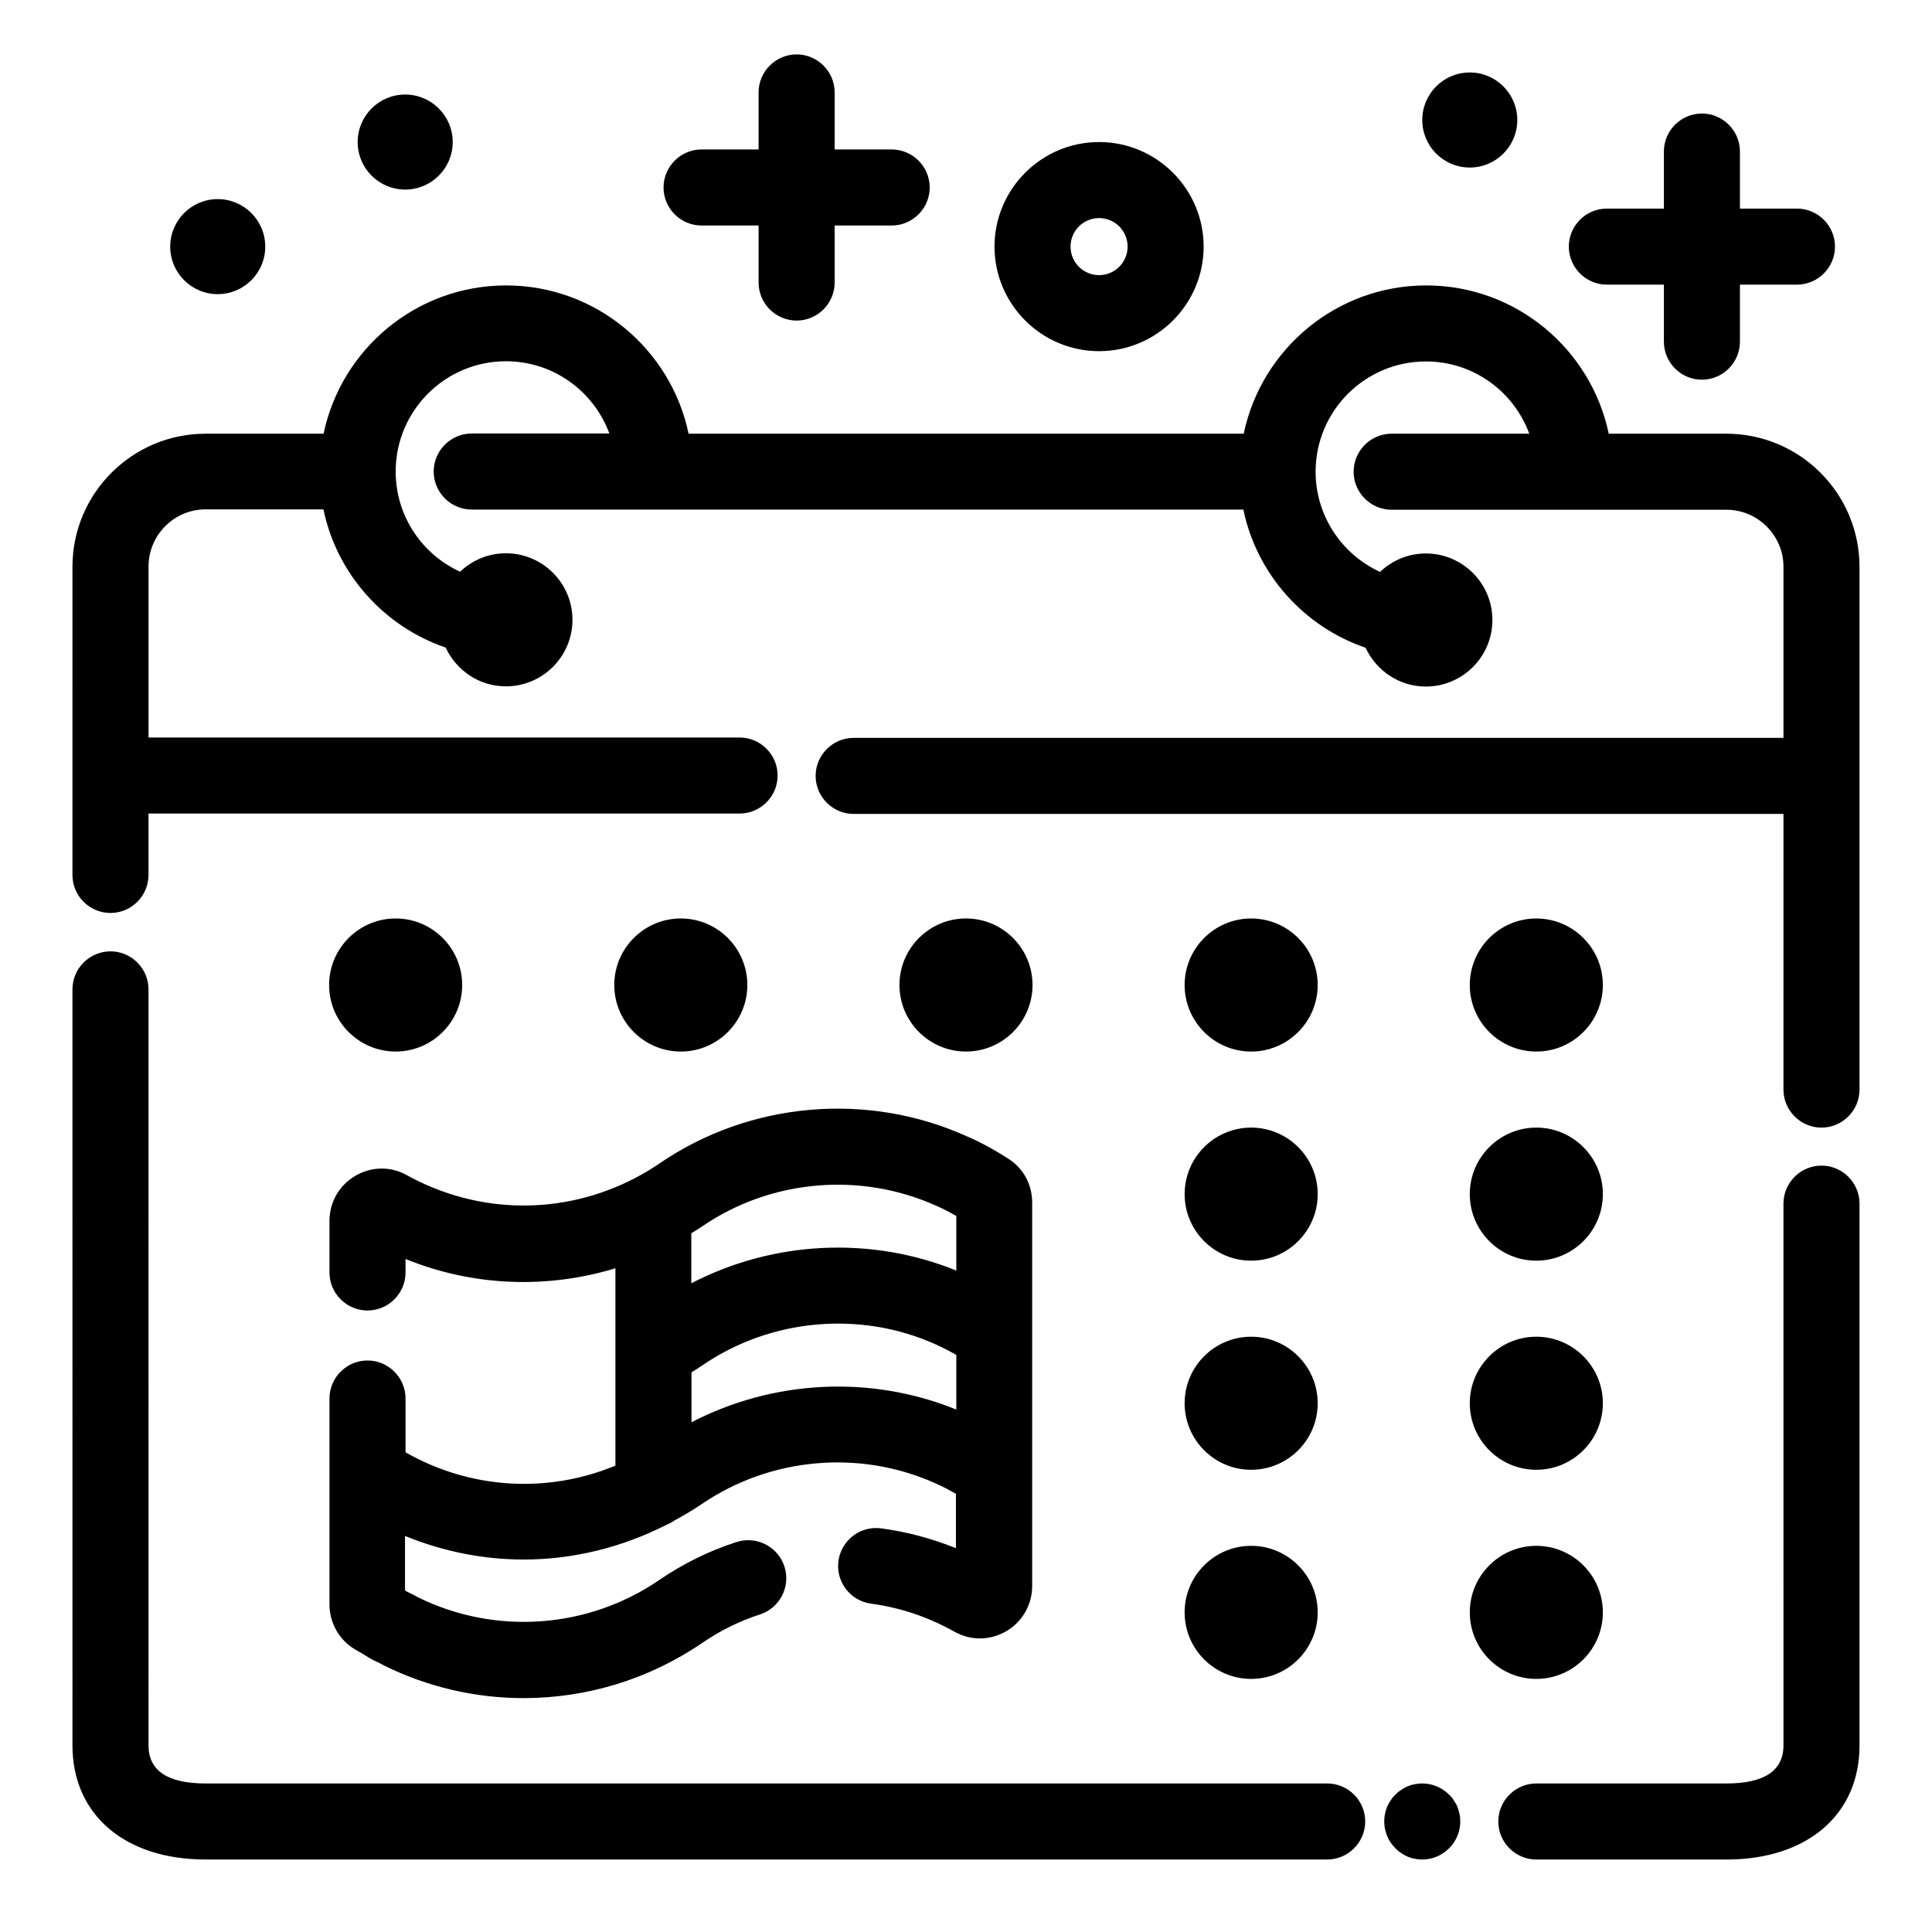 <?xml version="1.0" encoding="UTF-8"?>
<!-- Uploaded to: SVG Repo, www.svgrepo.com, Generator: SVG Repo Mixer Tools -->
<svg fill="#000000" width="800px" height="800px" version="1.1" viewBox="144 144 512 512" xmlns="http://www.w3.org/2000/svg">
 <path d="m636.79 294.2v138.55c0 5.543-4.535 10.078-10.078 10.078-5.543 0-10.078-4.535-10.078-10.078l0.004-73.051h-246.41c-5.543 0-10.078-4.535-10.078-10.078 0-5.543 4.535-10.078 10.078-10.078l246.41 0.004v-45.344c0-8.312-6.801-15.113-15.113-15.113h-88.723c-5.543 0-10.078-4.535-10.078-10.078 0-5.543 4.535-10.078 10.078-10.078h36.477c-4.133-11.184-14.812-19.145-27.406-19.145-16.121 0-29.223 13.098-29.223 29.223 0 11.789 7.055 21.965 17.078 26.551 3.176-3.023 7.406-4.887 12.141-4.887 9.723 0 17.633 7.91 17.633 17.633 0 9.723-7.91 17.633-17.633 17.633-7.106 0-13.148-4.231-15.973-10.277-16.324-5.594-28.816-19.445-32.395-36.625h-204.49c-5.543 0-10.078-4.535-10.078-10.078s4.535-10.078 10.078-10.078h36.477c-4.133-11.184-14.812-19.145-27.406-19.145-16.121 0-29.223 13.098-29.223 29.223 0 11.789 7.004 21.965 17.078 26.551 3.176-3.023 7.406-4.887 12.141-4.887 9.723 0 17.633 7.91 17.633 17.633s-7.91 17.633-17.633 17.633c-7.106 0-13.148-4.231-15.973-10.277-16.324-5.594-28.816-19.445-32.395-36.625h-31.23c-8.312 0-15.113 6.801-15.113 15.113v45.344h156.63c5.543 0 10.078 4.535 10.078 10.078s-4.535 10.078-10.078 10.078l-156.64-0.004v16.273c0 5.543-4.535 10.078-10.078 10.078s-10.078-4.535-10.078-10.078l0.004-81.668c0-19.445 15.82-35.266 35.266-35.266h31.285c4.684-22.418 24.586-39.297 48.367-39.297s43.68 16.879 48.367 39.297h147.11c4.684-22.418 24.586-39.297 48.367-39.297s43.68 16.879 48.367 39.297h31.184c19.445 0 35.266 15.816 35.266 35.266zm-10.078 158.7c-5.543 0-10.078 4.535-10.078 10.078l0.004 143.58c0 6.699-5.09 10.078-15.113 10.078h-50.383c-5.543 0-10.078 4.535-10.078 10.078 0 5.543 4.535 10.078 10.078 10.078h50.383c21.41 0 35.266-11.891 35.266-30.23v-143.59c0-5.543-4.535-10.078-10.078-10.078zm-96.477 169.93c-0.25-0.605-0.605-1.16-0.957-1.715-0.352-0.555-0.754-1.059-1.258-1.512-2.316-2.367-5.793-3.426-9.07-2.769-0.656 0.102-1.309 0.301-1.914 0.555-0.605 0.25-1.16 0.605-1.715 0.957-0.555 0.352-1.059 0.754-1.512 1.258-0.504 0.453-0.906 0.957-1.258 1.512-0.402 0.555-0.707 1.109-0.957 1.715-0.25 0.656-0.453 1.258-0.555 1.914-0.152 0.656-0.203 1.312-0.203 1.965 0 2.672 1.059 5.238 2.973 7.106 0.453 0.504 0.957 0.906 1.512 1.258 0.555 0.402 1.109 0.707 1.715 0.957 0.605 0.25 1.258 0.453 1.914 0.555 0.602 0.152 1.309 0.203 1.965 0.203 2.672 0 5.188-1.059 7.106-2.973 1.91-1.863 2.969-4.434 2.969-7.106 0-0.656-0.051-1.309-0.203-1.965-0.148-0.652-0.301-1.258-0.551-1.914zm-34.512-6.195h-297.25c-10.027 0-15.113-3.375-15.113-10.078l-0.004-200.36c0-5.543-4.535-10.078-10.078-10.078s-10.078 4.535-10.078 10.078l0.004 200.36c0 18.34 13.855 30.23 35.266 30.23h297.25c5.543 0 10.078-4.535 10.078-10.078 0-5.539-4.531-10.074-10.074-10.074zm-88.168-407.28c0-15.266 12.445-27.711 27.711-27.711s27.711 12.445 27.711 27.711-12.445 27.711-27.711 27.711-27.711-12.445-27.711-27.711zm20.152 0c0 4.18 3.375 7.559 7.559 7.559 4.18 0 7.559-3.375 7.559-7.559 0-4.18-3.375-7.559-7.559-7.559-4.184 0.004-7.559 3.379-7.559 7.559zm105.8-20.957c6.953 0 12.594-5.644 12.594-12.594 0-6.953-5.641-12.598-12.594-12.598-6.953 0-12.594 5.644-12.594 12.598 0 6.949 5.641 12.594 12.594 12.594zm-282.13 5.844c6.953 0 12.594-5.644 12.594-12.594 0-6.953-5.644-12.594-12.594-12.594-6.953-0.004-12.594 5.641-12.594 12.594 0 6.953 5.641 12.594 12.594 12.594zm-49.676 27.711c6.953 0 12.594-5.644 12.594-12.594 0-6.953-5.644-12.594-12.594-12.594-6.953 0-12.594 5.644-12.594 12.594s5.641 12.594 12.594 12.594zm128.22-18.188h15.113v15.113c0 5.543 4.535 10.078 10.078 10.078s10.078-4.535 10.078-10.078v-15.113h15.113c5.543 0 10.078-4.535 10.078-10.078s-4.535-10.078-10.078-10.078h-15.113v-15.113c0-5.543-4.535-10.078-10.078-10.078s-10.078 4.535-10.078 10.078v15.113h-15.113c-5.543 0-10.078 4.535-10.078 10.078 0.004 5.543 4.535 10.078 10.078 10.078zm239.91 15.668h15.113v15.113c0 5.543 4.535 10.078 10.078 10.078 5.543 0 10.078-4.535 10.078-10.078v-15.113h15.113c5.543 0 10.078-4.535 10.078-10.078s-4.535-10.078-10.078-10.078h-15.113v-15.113c0-5.543-4.535-10.078-10.078-10.078-5.543 0-10.078 4.535-10.078 10.078v15.113h-15.113c-5.543 0-10.078 4.535-10.078 10.078 0.004 5.543 4.535 10.078 10.078 10.078zm-94.262 203.24c9.723 0 17.633-7.91 17.633-17.633 0-9.723-7.91-17.633-17.633-17.633-9.723 0-17.633 7.91-17.633 17.633 0 9.723 7.91 17.633 17.633 17.633zm75.57 0c9.723 0 17.633-7.91 17.633-17.633 0-9.723-7.91-17.633-17.633-17.633s-17.633 7.91-17.633 17.633c0 9.723 7.91 17.633 17.633 17.633zm-133.51-17.637c0-9.723-7.91-17.633-17.633-17.633s-17.633 7.91-17.633 17.633 7.91 17.633 17.633 17.633c9.723 0.004 17.633-7.906 17.633-17.633zm-75.574 0c0-9.723-7.91-17.633-17.633-17.633-9.723 0-17.633 7.91-17.633 17.633s7.91 17.633 17.633 17.633c9.727 0.004 17.633-7.906 17.633-17.633zm-93.203-17.633c-9.723 0-17.633 7.91-17.633 17.633s7.91 17.633 17.633 17.633c9.723 0 17.633-7.91 17.633-17.633s-7.91-17.633-17.633-17.633zm302.29 90.688c9.723 0 17.633-7.91 17.633-17.633 0-9.723-7.91-17.633-17.633-17.633s-17.633 7.91-17.633 17.633c0 9.723 7.91 17.633 17.633 17.633zm-75.57 0c9.723 0 17.633-7.91 17.633-17.633 0-9.723-7.91-17.633-17.633-17.633-9.723 0-17.633 7.91-17.633 17.633 0 9.723 7.91 17.633 17.633 17.633zm75.57 55.418c9.723 0 17.633-7.91 17.633-17.633s-7.91-17.633-17.633-17.633-17.633 7.91-17.633 17.633 7.91 17.633 17.633 17.633zm-75.57 0c9.723 0 17.633-7.91 17.633-17.633s-7.91-17.633-17.633-17.633c-9.723 0-17.633 7.91-17.633 17.633s7.91 17.633 17.633 17.633zm93.203 37.785c0-9.723-7.91-17.633-17.633-17.633s-17.633 7.91-17.633 17.633c0 9.723 7.91 17.633 17.633 17.633s17.633-7.91 17.633-17.633zm-93.203 17.633c9.723 0 17.633-7.91 17.633-17.633 0-9.723-7.91-17.633-17.633-17.633-9.723 0-17.633 7.91-17.633 17.633 0 9.723 7.91 17.633 17.633 17.633zm-163.13-132.8c2.117-1.109 4.231-2.367 6.297-3.777 23.879-16.375 55.117-19.145 81.516-7.203 3.527 1.512 7.254 3.527 10.984 5.945 3.93 2.469 6.297 6.801 6.297 11.586v101.67c0 4.887-2.621 9.473-6.852 11.941-2.168 1.258-4.586 1.914-7.004 1.914-2.316 0-4.586-0.605-6.699-1.762-6.902-3.879-14.309-6.398-22.168-7.457-5.492-0.754-9.371-5.844-8.613-11.336 0.754-5.492 5.844-9.371 11.336-8.613 6.852 0.906 13.453 2.719 19.801 5.238v-14.41c-1.812-1.008-3.578-1.965-5.441-2.769-20.051-9.02-43.73-6.902-61.918 5.492-2.316 1.562-4.684 2.973-7.106 4.281-0.707 0.504-1.512 0.906-2.316 1.258-11.941 6.047-24.836 9.168-37.785 9.168-10.68 0-21.312-2.117-31.438-6.246v14.41c0.102 0.051 0.152 0.102 0.25 0.203l1.207 0.602c0.707 0.352 1.461 0.707 2.117 1.109 20.504 10.027 44.941 8.262 63.781-4.637 6.398-4.383 13.301-7.758 20.504-10.078 5.289-1.715 10.984 1.211 12.695 6.5 1.715 5.289-1.211 10.984-6.5 12.695-5.34 1.715-10.531 4.281-15.316 7.559-14.156 9.672-30.684 14.609-47.309 14.609-12.645 0-25.34-2.871-37.031-8.664-0.203-0.102-0.352-0.203-0.555-0.301-0.402-0.25-0.855-0.453-1.309-0.656l-0.656-0.301c-0.203-0.102-0.453-0.25-0.656-0.352-0.855-0.453-1.461-0.855-2.016-1.211l-2.672-1.562c-0.25-0.152-0.504-0.301-0.707-0.453-3.68-2.621-5.844-6.852-5.844-11.336v-34.613-0.402-19.547c0-5.543 4.535-10.078 10.078-10.078s10.078 4.535 10.078 10.078v14.258c17.23 9.824 37.633 10.984 55.621 3.527v-29.727-0.152-22.418c-18.238 5.543-37.836 4.785-55.621-2.469v3.578c0 5.543-4.535 10.078-10.078 10.078s-10.078-4.535-10.078-10.078v-13.652c0-4.938 2.519-9.371 6.75-11.891 4.18-2.519 9.27-2.672 13.551-0.352 18.957 10.582 41.629 10.883 60.824 0.805zm84.992 61.418v-14.461c-1.762-1.008-3.578-1.965-5.492-2.82-19.949-8.969-43.68-6.852-61.766 5.543-1.008 0.707-1.965 1.258-2.922 1.863v13.25c21.613-11.234 47.457-12.598 70.18-3.375zm-67.309-48.57c-0.957 0.656-1.914 1.258-2.922 1.863v13.25c21.613-11.234 47.508-12.594 70.23-3.375v-14.461c-1.812-1.059-3.578-1.965-5.34-2.719-20.152-9.066-43.832-6.949-61.969 5.441z"/>
</svg>